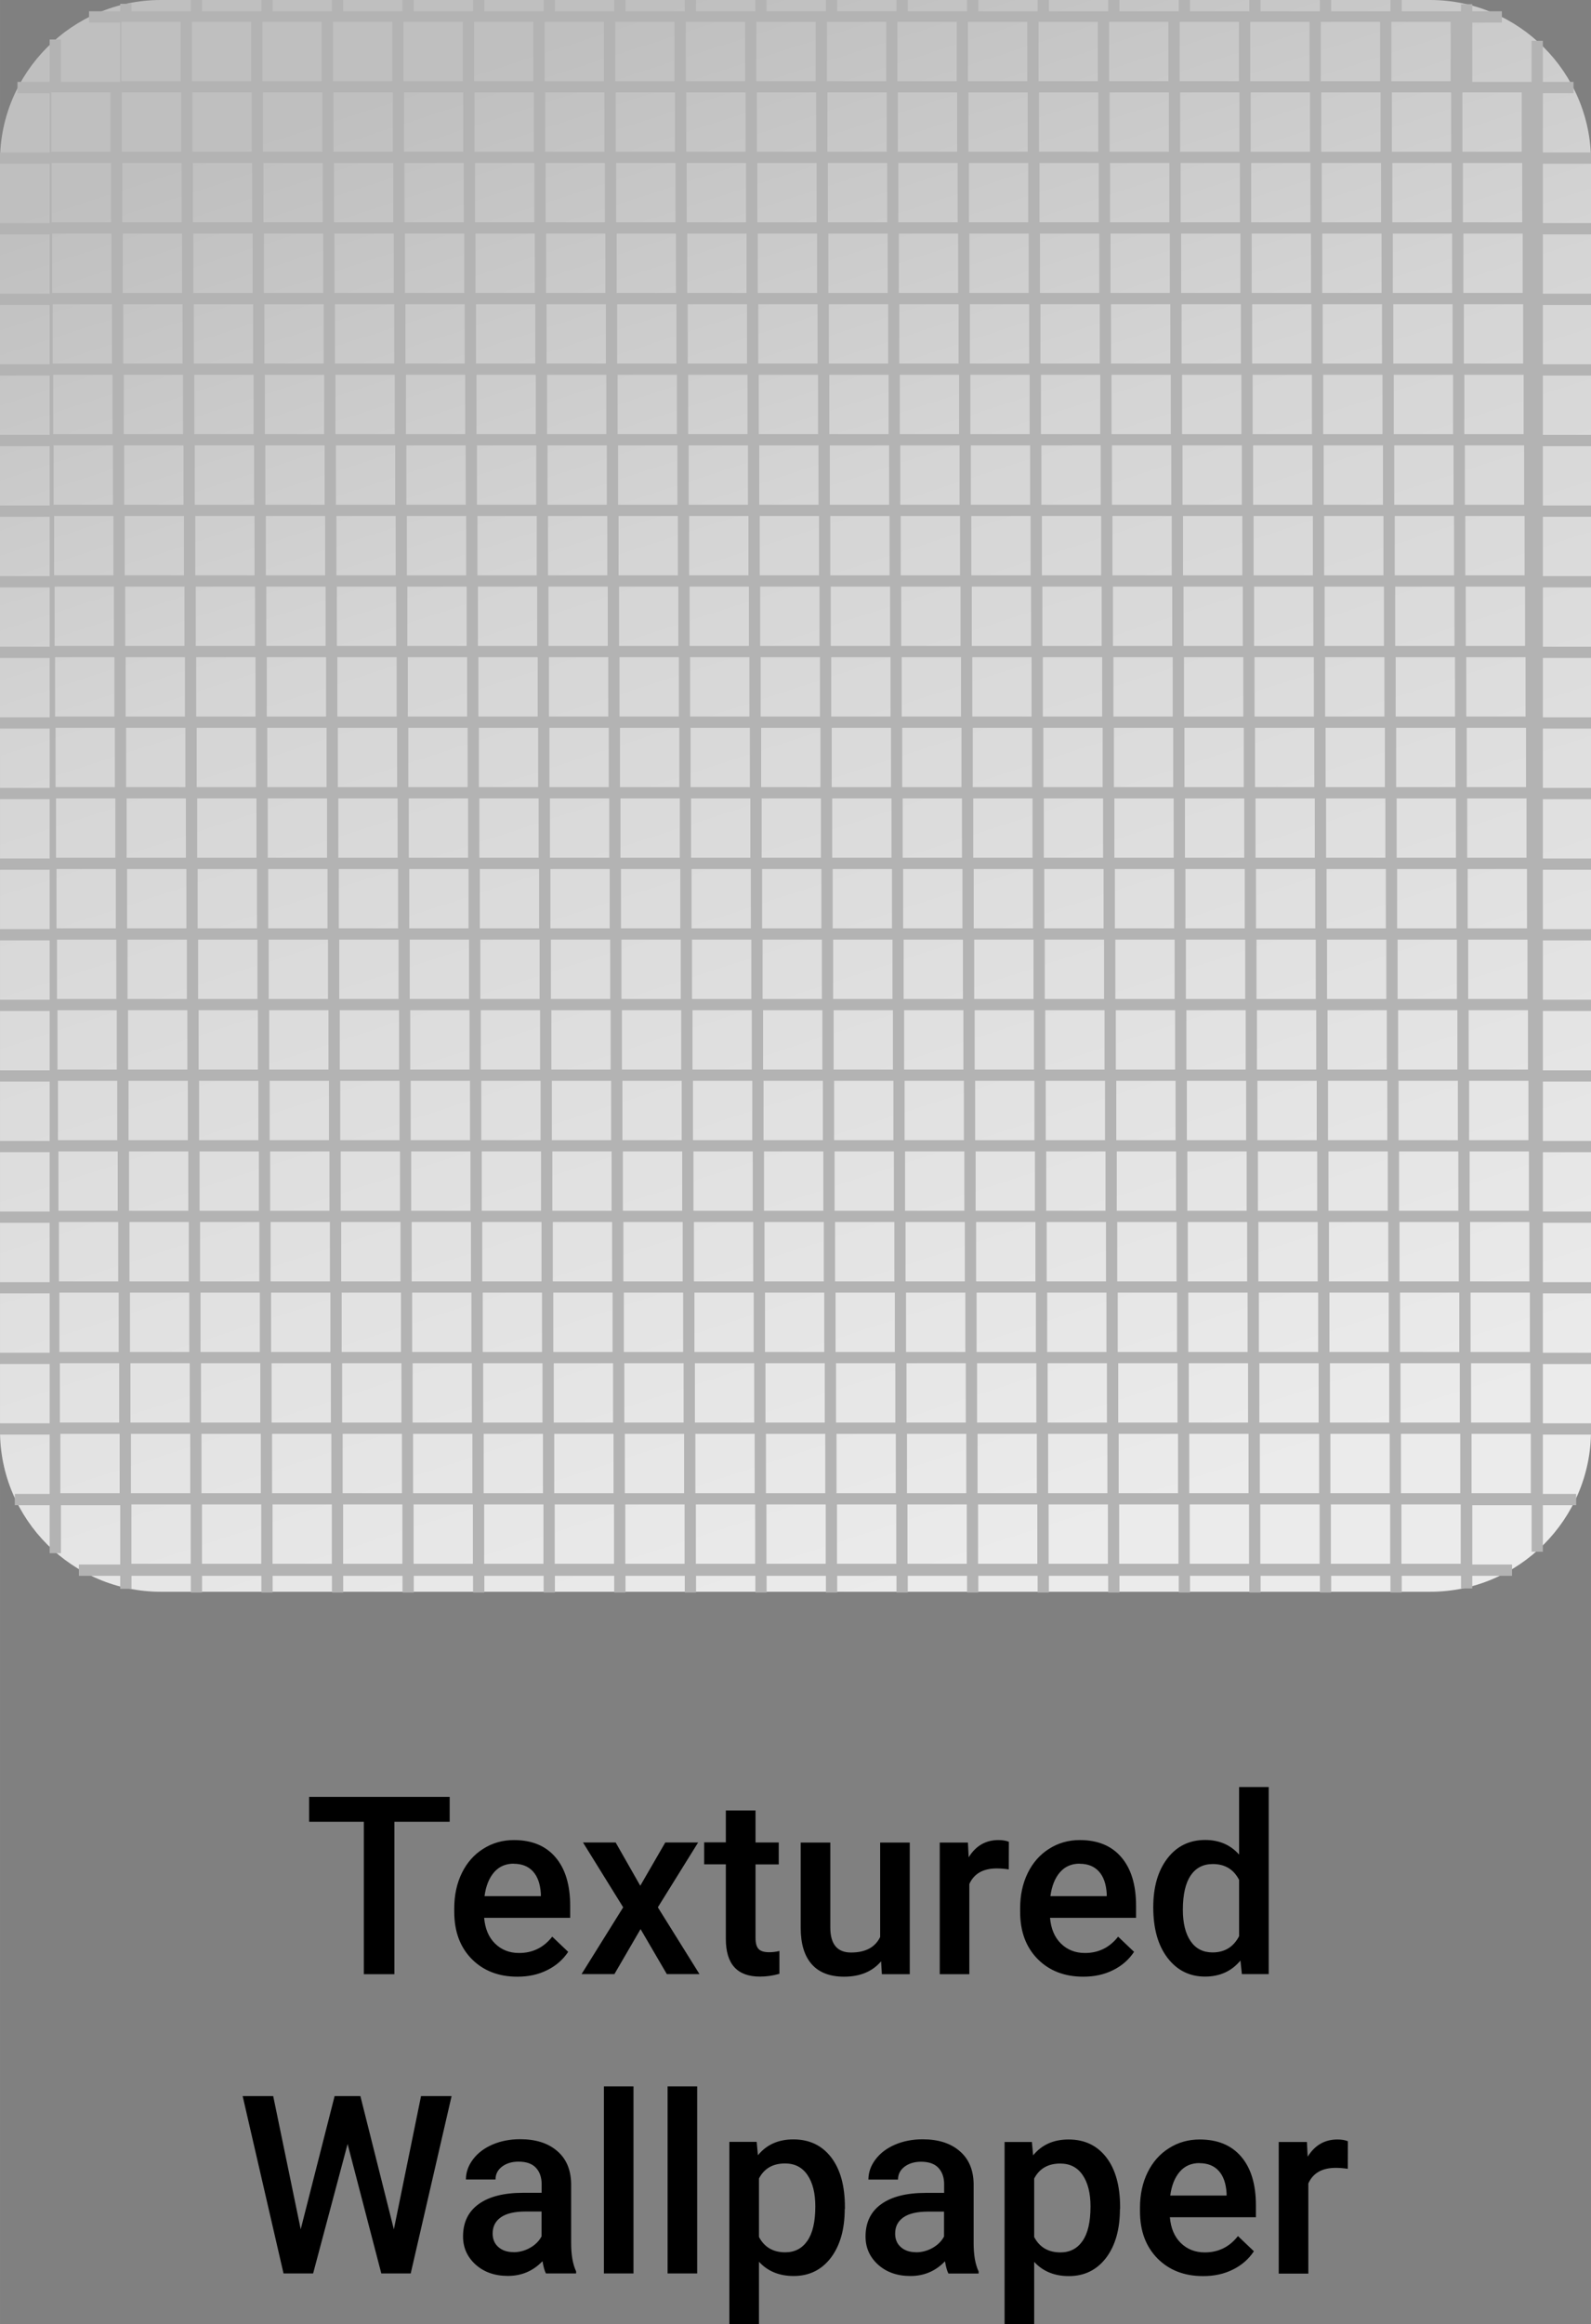 <?xml version="1.0" encoding="UTF-8"?> <!-- Creator: CorelDRAW 2021 (64-Bit) --> <svg xmlns="http://www.w3.org/2000/svg" xmlns:xlink="http://www.w3.org/1999/xlink" xmlns:xodm="http://www.corel.com/coreldraw/odm/2003" xml:space="preserve" width="28.222mm" height="41.207mm" version="1.1" style="shape-rendering:geometricPrecision; text-rendering:geometricPrecision; image-rendering:optimizeQuality; fill-rule:evenodd; clip-rule:evenodd" viewBox="0 0 166.61 243.27"><rect x="0" y="0" width="166.61" height="243.27" fill="#808080" stroke="none"/> <defs> <style type="text/css"> <![CDATA[ .fil1 {fill:black;fill-rule:nonzero} .fil2 {fill:#B3B3B3;fill-rule:nonzero} .fil0 {fill:url(#id0)} ]]> </style> <linearGradient id="id0" gradientUnits="userSpaceOnUse" x1="57.54" y1="4.08" x2="109.07" y2="162.53"> <stop offset="0" style="stop-opacity:1; stop-color:#BFBFBF"></stop> <stop offset="0.329" style="stop-opacity:1; stop-color:#D5D5D5"></stop> <stop offset="1" style="stop-opacity:1; stop-color:#EBEBEB"></stop> </linearGradient> </defs> <g id="Layer_x0020_1">  <path class="fil0" d="M16.84 0l132.93 0c9.26,0 16.84,7.58 16.84,16.84l0 132.93c0,9.26 -7.58,16.84 -16.84,16.84l-132.93 0c-9.26,0 -16.84,-7.58 -16.84,-16.84l0 -132.93c0,-9.26 7.58,-16.84 16.84,-16.84z"></path> <path class="fil1" d="M47.09 190.69l-5.79 0 0 15.95 -3.2 0 0 -15.95 -5.73 0 0 -2.61 14.72 0 0 2.61zm7.08 16.21c-1.96,0 -3.55,-0.62 -4.77,-1.85 -1.22,-1.24 -1.83,-2.88 -1.83,-4.94l0 -0.38c0,-1.37 0.27,-2.61 0.8,-3.69 0.53,-1.08 1.28,-1.93 2.24,-2.53 0.96,-0.61 2.03,-0.91 3.21,-0.91 1.88,0 3.33,0.6 4.35,1.8 1.03,1.2 1.54,2.9 1.54,5.09l0 1.25 -9.01 0c0.1,1.14 0.47,2.03 1.14,2.69 0.67,0.66 1.51,0.99 2.52,0.99 1.42,0 2.58,-0.57 3.47,-1.71l1.67 1.59c-0.55,0.83 -1.29,1.47 -2.21,1.92 -0.92,0.46 -1.95,0.68 -3.1,0.68zm-0.37 -11.83c-0.85,0 -1.54,0.3 -2.06,0.9 -0.52,0.6 -0.86,1.43 -1,2.5l5.9 0 0 -0.23c-0.06,-1.04 -0.34,-1.83 -0.83,-2.36 -0.48,-0.53 -1.16,-0.8 -2.01,-0.8zm13.25 2.31l2.62 -4.53 3.44 0 -4.22 6.79 4.36 6.99 -3.42 0 -2.75 -4.71 -2.74 4.71 -3.44 0 4.36 -6.99 -4.21 -6.79 3.42 0 2.58 4.53zm12.07 -7.87l0 3.34 2.43 0 0 2.3 -2.43 0 0 7.7c0,0.53 0.1,0.91 0.31,1.14 0.2,0.23 0.58,0.35 1.11,0.35 0.36,0 0.72,-0.04 1.08,-0.13l0 2.39c-0.7,0.2 -1.38,0.29 -2.04,0.29 -2.38,0 -3.57,-1.31 -3.57,-3.94l0 -7.81 -2.27 0 0 -2.3 2.27 0 0 -3.34 3.1 0zm13.15 15.78c-0.91,1.07 -2.2,1.61 -3.88,1.61 -1.49,0 -2.63,-0.44 -3.39,-1.31 -0.77,-0.87 -1.15,-2.14 -1.15,-3.8l0 -8.93 3.1 0 0 8.89c0,1.75 0.73,2.62 2.17,2.62 1.51,0 2.52,-0.54 3.05,-1.62l0 -9.89 3.1 0 0 13.78 -2.92 0 -0.08 -1.34zm13.37 -9.62c-0.41,-0.06 -0.83,-0.1 -1.26,-0.1 -1.42,0 -2.38,0.54 -2.87,1.63l0 9.44 -3.1 0 0 -13.78 2.95 0 0.08 1.54c0.75,-1.2 1.78,-1.8 3.11,-1.8 0.44,0 0.8,0.06 1.1,0.18l-0.01 2.9zm7.79 11.23c-1.96,0 -3.55,-0.62 -4.77,-1.85 -1.22,-1.24 -1.83,-2.88 -1.83,-4.94l0 -0.38c0,-1.37 0.27,-2.61 0.8,-3.69 0.53,-1.08 1.28,-1.93 2.24,-2.53 0.96,-0.61 2.03,-0.91 3.21,-0.91 1.88,0 3.33,0.6 4.35,1.8 1.03,1.2 1.54,2.9 1.54,5.09l0 1.25 -9.01 0c0.1,1.14 0.47,2.03 1.14,2.69 0.67,0.66 1.51,0.99 2.52,0.99 1.42,0 2.58,-0.57 3.47,-1.71l1.67 1.59c-0.55,0.83 -1.29,1.47 -2.21,1.92 -0.92,0.46 -1.95,0.68 -3.1,0.68zm-0.37 -11.83c-0.85,0 -1.54,0.3 -2.06,0.9 -0.52,0.6 -0.86,1.43 -1,2.5l5.9 0 0 -0.23c-0.06,-1.04 -0.34,-1.83 -0.83,-2.36 -0.48,-0.53 -1.16,-0.8 -2.01,-0.8zm7.71 4.57c0,-2.13 0.49,-3.83 1.48,-5.12 0.99,-1.29 2.31,-1.93 3.96,-1.93 1.46,0 2.65,0.51 3.55,1.53l0 -7.07 3.1 0 0 19.58 -2.81 0 -0.15 -1.42c-0.93,1.12 -2.16,1.68 -3.71,1.68 -1.61,0 -2.92,-0.65 -3.92,-1.95 -1,-1.3 -1.5,-3.07 -1.5,-5.3zm3.1 0.26c0,1.4 0.27,2.49 0.81,3.28 0.54,0.79 1.31,1.18 2.3,1.18 1.27,0 2.19,-0.57 2.78,-1.7l0 -5.89c-0.57,-1.11 -1.49,-1.66 -2.75,-1.66 -1.01,0 -1.78,0.4 -2.32,1.19 -0.54,0.8 -0.82,1.99 -0.82,3.59zm-82.63 33.47l2.85 -13.97 3.2 0 -4.28 18.56 -3.08 0 -3.53 -13.55 -3.61 13.55 -3.1 0 -4.28 -18.56 3.2 0 2.88 13.94 3.55 -13.94 2.7 0 3.51 13.97zm15.93 4.59c-0.14,-0.26 -0.26,-0.69 -0.36,-1.28 -0.99,1.03 -2.19,1.54 -3.62,1.54 -1.39,0 -2.51,-0.4 -3.39,-1.19 -0.87,-0.79 -1.31,-1.77 -1.31,-2.94 0,-1.47 0.54,-2.6 1.64,-3.39 1.09,-0.79 2.65,-1.18 4.69,-1.18l1.9 0 0 -0.91c0,-0.71 -0.2,-1.28 -0.6,-1.71 -0.4,-0.43 -1.01,-0.64 -1.82,-0.64 -0.7,0 -1.28,0.18 -1.74,0.53 -0.45,0.35 -0.67,0.8 -0.67,1.34l-3.1 0c0,-0.76 0.25,-1.46 0.75,-2.12 0.5,-0.66 1.18,-1.17 2.04,-1.54 0.86,-0.37 1.83,-0.56 2.89,-0.56 1.61,0 2.9,0.4 3.86,1.22 0.96,0.81 1.45,1.95 1.48,3.42l0 6.22c0,1.24 0.17,2.23 0.52,2.97l0 0.22 -3.16 0zm-3.41 -2.22c0.61,0 1.19,-0.15 1.73,-0.45 0.54,-0.3 0.95,-0.7 1.22,-1.2l0 -2.61 -1.67 0c-1.14,0 -2.01,0.2 -2.58,0.6 -0.58,0.4 -0.87,0.97 -0.87,1.7 0,0.6 0.2,1.07 0.6,1.42 0.4,0.35 0.92,0.53 1.58,0.53zm12.58 2.22l-3.1 0 0 -19.58 3.1 0 0 19.58zm6.67 0l-3.1 0 0 -19.58 3.1 0 0 19.58zm15.45 -6.75c0,2.14 -0.49,3.84 -1.45,5.11 -0.97,1.27 -2.27,1.91 -3.9,1.91 -1.51,0 -2.72,-0.5 -3.63,-1.49l0 6.53 -3.1 0 0 -19.08 2.86 0 0.13 1.4c0.91,-1.11 2.14,-1.66 3.71,-1.66 1.68,0 3,0.63 3.96,1.88 0.96,1.25 1.44,2.99 1.44,5.22l0 0.19zm-3.08 -0.27c0,-1.37 -0.27,-2.47 -0.82,-3.28 -0.55,-0.81 -1.33,-1.21 -2.35,-1.21 -1.27,0 -2.18,0.52 -2.73,1.57l0 6.12c0.56,1.07 1.48,1.61 2.75,1.61 0.99,0 1.76,-0.4 2.31,-1.19 0.56,-0.8 0.84,-2 0.84,-3.62zm13.94 7.03c-0.14,-0.26 -0.26,-0.69 -0.36,-1.28 -0.99,1.03 -2.19,1.54 -3.62,1.54 -1.39,0 -2.51,-0.4 -3.39,-1.19 -0.87,-0.79 -1.31,-1.77 -1.31,-2.94 0,-1.47 0.54,-2.6 1.64,-3.39 1.09,-0.79 2.65,-1.18 4.69,-1.18l1.9 0 0 -0.91c0,-0.71 -0.2,-1.28 -0.6,-1.71 -0.4,-0.43 -1.01,-0.64 -1.82,-0.64 -0.7,0 -1.28,0.18 -1.74,0.53 -0.45,0.35 -0.67,0.8 -0.67,1.34l-3.1 0c0,-0.76 0.25,-1.46 0.75,-2.12 0.5,-0.66 1.18,-1.17 2.04,-1.54 0.86,-0.37 1.83,-0.56 2.89,-0.56 1.61,0 2.9,0.4 3.86,1.22 0.96,0.81 1.45,1.95 1.48,3.42l0 6.22c0,1.24 0.17,2.23 0.52,2.97l0 0.22 -3.16 0zm-3.41 -2.22c0.61,0 1.19,-0.15 1.73,-0.45 0.54,-0.3 0.95,-0.7 1.22,-1.2l0 -2.61 -1.67 0c-1.14,0 -2.01,0.2 -2.58,0.6 -0.58,0.4 -0.87,0.97 -0.87,1.7 0,0.6 0.2,1.07 0.6,1.42 0.4,0.35 0.92,0.53 1.58,0.53zm21.37 -4.53c0,2.14 -0.49,3.84 -1.45,5.11 -0.97,1.27 -2.27,1.91 -3.9,1.91 -1.51,0 -2.72,-0.5 -3.63,-1.49l0 6.53 -3.1 0 0 -19.08 2.86 0 0.13 1.4c0.91,-1.11 2.14,-1.66 3.71,-1.66 1.68,0 3,0.63 3.96,1.88 0.96,1.25 1.44,2.99 1.44,5.22l0 0.19zm-3.08 -0.27c0,-1.37 -0.27,-2.47 -0.82,-3.28 -0.55,-0.81 -1.33,-1.21 -2.35,-1.21 -1.27,0 -2.18,0.52 -2.73,1.57l0 6.12c0.56,1.07 1.48,1.61 2.75,1.61 0.99,0 1.76,-0.4 2.31,-1.19 0.56,-0.8 0.84,-2 0.84,-3.62zm11.78 7.29c-1.96,0 -3.55,-0.62 -4.77,-1.85 -1.22,-1.24 -1.83,-2.88 -1.83,-4.94l0 -0.38c0,-1.37 0.27,-2.61 0.8,-3.69 0.53,-1.08 1.28,-1.93 2.24,-2.53 0.96,-0.61 2.03,-0.91 3.21,-0.91 1.88,0 3.33,0.6 4.35,1.8 1.03,1.2 1.54,2.9 1.54,5.09l0 1.25 -9.01 0c0.1,1.14 0.47,2.03 1.14,2.69 0.67,0.66 1.51,0.99 2.52,0.99 1.42,0 2.58,-0.57 3.47,-1.71l1.67 1.59c-0.55,0.83 -1.29,1.47 -2.21,1.92 -0.92,0.46 -1.95,0.68 -3.1,0.68zm-0.37 -11.83c-0.85,0 -1.54,0.3 -2.06,0.9 -0.52,0.6 -0.86,1.43 -1,2.5l5.9 0 0 -0.23c-0.06,-1.04 -0.34,-1.83 -0.83,-2.36 -0.48,-0.53 -1.16,-0.8 -2.01,-0.8zm15.53 0.6c-0.41,-0.06 -0.83,-0.1 -1.26,-0.1 -1.42,0 -2.38,0.54 -2.87,1.63l0 9.44 -3.1 0 0 -13.78 2.95 0 0.08 1.54c0.75,-1.2 1.78,-1.8 3.11,-1.8 0.44,0 0.8,0.06 1.1,0.18l-0.01 2.9z"></path> <path class="fil2" d="M95.06 0l0 1.18 6.21 0 0 -1.18 1.18 0 0 1.18 6.21 0 0 -1.18 1.18 0 0 1.18 6.21 0 0 -1.18 1.18 0 0 1.18 6.21 0 0 -1.18 1.18 0 0 1.18 6.21 0 0 -1.18 1.18 0 0 1.18 6.21 0 0 -1.18 1.18 0 0 1.18 6.21 0 0 -1.18 1.18 0 0 1.18 6.21 0 0 -0.74 1.18 0 0 0.74 3.1 0 0 1.18 -3.1 0 0 6.21 6.21 0 0 -4.3 1.18 0 0 4.3 3.21 0 0 1.18 -3.21 0 0 6.21 5.07 0 0 1.18 -5.07 0 0 6.21 5.08 0 0 1.18 -5.08 0 0 6.21 5.08 0 0 1.18 -5.08 0 0 6.21 5.08 0 0 1.18 -5.08 0 0 6.21 5.08 0 0 1.18 -5.08 0 0 6.21 5.08 0 0 1.18 -5.08 0 0 6.21 5.08 0 0 1.18 -5.08 0 0 6.21 5.08 0 0 1.18 -5.08 0 0 6.21 5.08 0 0 1.18 -5.08 0 0 6.21 5.08 0 0 1.18 -5.08 0 0 6.21 5.08 0 0 1.18 -5.08 0 0 6.21 5.08 0 0 1.18 -5.08 0 0 6.21 5.08 0 0 1.18 -5.08 0 0 6.21 5.08 0 0 1.18 -5.08 0 0 6.21 5.08 0 0 1.18 -5.08 0 0 6.21 5.08 0 0 1.18 -5.08 0 0 6.21 5.08 0 0 1.18 -5.08 0 0 6.21 5.08 0 0 1.18 -5.08 0 0 6.21 5.08 0 0 1.18 -5.08 0 0 6.21 3.49 0 0 1.18 -3.49 0 0 4.87 -1.18 0 0 -4.87 -6.21 0 0 6.21 4.16 0 0 1.18 -4.16 0 0 1.32 -1.18 0 0 -1.32 -6.21 0 0 1.75 -1.18 0 0 -1.75 -6.21 0 0 1.75 -1.18 0 0 -1.75 -6.21 0 0 1.75 -1.18 0 0 -1.75 -6.21 0 0 1.75 -1.18 0 0 -1.75 -6.21 0 0 1.75 -1.18 0 0 -1.75 -6.21 0 0 1.75 -1.18 0 0 -1.75 -6.21 0 0 1.75 -1.18 0 0 -1.75 -6.21 0 0 1.75 -1.18 0 0 -1.75 -6.21 0 0 1.75 -1.18 0 0 -1.75 -6.21 0 0 1.75 -1.18 0 0 -1.75 -6.21 0 0 1.75 -1.18 0 0 -1.75 -6.21 0 0 1.75 -1.18 0 0 -1.75 -6.21 0 0 1.75 -1.18 0 0 -1.75 -6.21 0 0 1.75 -1.18 0 0 -1.75 -6.21 0 0 1.75 -1.18 0 0 -1.75 -6.21 0 0 1.75 -1.18 0 0 -1.75 -6.21 0 0 1.75 -1.18 0 0 -1.75 -6.21 0 0 1.75 -1.18 0 0 -1.75 -6.21 0 0 1.36 -1.18 0 0 -1.36 -4.33 0 0 -1.18 4.33 0 0 -6.21 -6.21 0 0 5.02 -1.18 0 0 -5.02 -3.65 0 0 -1.18 3.65 0 0 -6.21 -5.24 0 0 -1.18 5.24 0 0 -6.21 -5.24 0 0 -1.18 5.24 0 0 -6.21 -5.24 0 0 -1.18 5.24 0 0 -6.21 -5.24 0 0 -1.18 5.24 0 0 -6.21 -5.24 0 0 -1.18 5.24 0 0 -6.21 -5.24 0 0 -1.18 5.24 0 0 -6.21 -5.24 0 0 -1.18 5.24 0 0 -6.21 -5.24 0 0 -1.18 5.24 0 0 -6.21 -5.24 0 0 -1.18 5.24 0 0 -6.21 -5.24 0 0 -1.18 5.24 0 0 -6.21 -5.24 0 0 -1.18 5.24 0 0 -6.21 -5.24 0 0 -1.18 5.24 0 0 -6.21 -5.24 0 0 -1.18 5.24 0 0 -6.21 -5.24 0 0 -1.18 5.24 0 0 -6.21 -5.24 0 0 -1.18 5.24 0 0 -6.21 -5.24 0 0 -1.18 5.24 0 0 -6.21 -5.24 0 0 -1.18 5.24 0 0 -6.21 -5.24 0 0 -1.18 5.24 0 0 -6.21 -5.24 0 0 -1.18 5.24 0 0 -6.21 -3.37 0 0 -1.18 3.37 0 0 -4.44 1.18 0 0 4.44 6.21 0 0 -6.21 -3.27 0 0 -1.18 3.27 0 0 -0.78 1.18 0 0 0.78 6.21 0 0 -1.18 1.18 0 0 1.18 6.21 0 0 -1.18 1.18 0 0 1.18 6.21 0 0 -1.18 1.18 0 0 1.18 6.21 0 0 -1.18 1.18 0 0 1.18 6.21 0 0 -1.18 1.18 0 0 1.18 6.21 0 0 -1.18 1.18 0 0 1.18 6.21 0 0 -1.18 1.18 0 0 1.18 6.21 0 0 -1.18 1.18 0 0 1.18 6.21 0 0 -1.18 1.18 0 0 1.18 6.21 0 0 -1.18 1.18 0 0 1.18 6.21 0 0 -1.18 1.18 0zm57.91 163.68l0 -6.21 -6.21 0 0 6.21 6.21 0zm-7.39 0l0 -6.21 -6.21 0 0 6.21 6.21 0zm-7.39 0l0 -6.21 -6.21 0 0 6.21 6.21 0zm-7.39 0l0 -6.21 -6.21 0 0 6.21 6.21 0zm-7.39 0l0 -6.21 -6.21 0 0 6.21 6.21 0zm-7.39 0l0 -6.21 -6.21 0 0 6.21 6.21 0zm-7.39 0l0 -6.21 -6.21 0 0 6.21 6.21 0zm-7.39 0l0 -6.21 -6.21 0 0 6.21 6.21 0zm-7.38 0l-0 -6.21 -6.21 0 0 6.21 6.21 0zm-7.39 0l0 -6.21 -6.21 0 0 6.21 6.21 0zm-7.39 0l0 -6.21 -6.21 0 0 6.21 6.21 0zm-7.39 0l0 -6.21 -6.21 0 0 6.21 6.21 0zm-7.39 0l0 -6.21 -6.21 0 0 6.21 6.21 0zm-7.39 0l0 -6.21 -6.21 0 0 6.21 6.21 0zm-7.39 0l0 -6.21 -6.21 0 0 6.21 6.21 0zm-7.38 0l-0 -6.21 -6.21 0 0 6.21 6.21 0zm-7.39 0l0 -6.21 -6.21 0 0 6.21 6.21 0zm-7.39 0l0 -6.21 -6.21 0 0 6.21 6.21 0zm-7.39 0l0 -6.21 -6.21 0 0 6.21 6.21 0zm140.34 -7.39l0 -6.21 -6.21 0 0 6.21 6.21 0zm-7.39 0l0 -6.21 -6.21 0 0 6.21 6.21 0zm-7.39 0l0 -6.21 -6.21 0 0 6.21 6.21 0zm-7.39 0l0 -6.21 -6.21 0 0 6.21 6.21 0zm-7.39 0l0 -6.21 -6.21 0 0 6.21 6.21 0zm-7.39 0l0 -6.21 -6.21 0 0 6.21 6.21 0zm-7.39 0l0 -6.21 -6.21 0 0 6.21 6.21 0zm-7.39 0l0 -6.21 -6.21 0 0 6.21 6.21 0zm-7.39 0l0 -6.21 -6.21 0 0 6.21 6.21 0zm-7.38 0l0 -6.21 -6.21 0 0 6.21 6.21 0zm-7.39 0l0 -6.21 -6.21 0 0 6.21 6.21 0zm-7.39 0l0 -6.21 -6.21 0 0 6.21 6.21 0zm-7.39 0l0 -6.21 -6.21 0 0 6.21 6.21 0zm-7.39 0l0 -6.21 -6.21 0 0 6.21 6.21 0zm-7.39 0l0 -6.21 -6.21 0 0 6.21 6.21 0zm-7.39 0l0 -6.21 -6.21 0 0 6.21 6.21 0zm-7.38 0l0 -6.21 -6.21 0 0 6.21 6.21 0zm-7.39 0l0 -6.21 -6.21 0 0 6.21 6.21 0zm-7.39 0l0 -6.21 -6.21 0 0 6.21 6.21 0zm-7.39 0l0 -6.21 -6.21 0 0 6.21 6.21 0zm-7.39 0l0 -6.21 -6.21 0 0 6.21 6.21 0zm147.73 -7.39l0 -6.21 -6.21 0 0 6.21 6.21 0zm-7.39 0l0 -6.21 -6.21 0 0 6.21 6.21 0zm-7.39 0l0 -6.21 -6.21 0 0 6.21 6.21 0zm-7.39 0l0 -6.21 -6.21 0 0 6.21 6.21 0zm-7.39 0l0 -6.21 -6.21 0 0 6.21 6.21 0zm-7.39 0l0 -6.21 -6.21 0 0 6.21 6.21 0zm-7.39 0l0 -6.21 -6.21 0 0 6.21 6.21 0zm-7.39 0l0 -6.21 -6.21 0 0 6.21 6.21 0zm-7.39 0l0 -6.21 -6.21 0 0 6.21 6.21 0zm-7.38 0l0 -6.21 -6.21 0 0 6.21 6.21 0zm-7.39 0l0 -6.21 -6.21 0 0 6.21 6.21 0zm-7.39 0l0 -6.21 -6.21 0 0 6.21 6.21 0zm-7.39 0l0 -6.21 -6.21 0 0 6.21 6.21 0zm-7.39 0l0 -6.21 -6.21 0 0 6.21 6.21 0zm-7.39 0l0 -6.21 -6.21 0 0 6.21 6.21 0zm-7.39 0l0 -6.21 -6.21 0 0 6.21 6.21 0zm-7.38 0l0 -6.21 -6.21 0 0 6.21 6.21 0zm-7.39 0l0 -6.21 -6.21 0 0 6.21 6.21 0zm-7.39 0l0 -6.21 -6.21 0 0 6.21 6.21 0zm-7.39 0l0 -6.21 -6.21 0 0 6.21 6.21 0zm-7.39 0l0 -6.21 -6.21 0 0 6.21 6.21 0zm147.73 -7.39l0 -6.21 -6.21 0 0 6.21 6.21 0zm-7.39 0l0 -6.21 -6.21 0 0 6.21 6.21 0zm-7.39 0l0 -6.21 -6.21 0 0 6.21 6.21 0zm-7.39 0l0 -6.21 -6.21 0 0 6.21 6.21 0zm-7.39 0l0 -6.21 -6.21 0 0 6.21 6.21 0zm-7.39 0l0 -6.21 -6.21 0 0 6.21 6.21 0zm-7.39 0l0 -6.21 -6.21 0 0 6.21 6.21 0zm-7.39 0l0 -6.21 -6.21 0 0 6.21 6.21 0zm-7.39 0l0 -6.21 -6.21 0 0 6.21 6.21 0zm-7.38 0l0 -6.21 -6.21 0 0 6.21 6.21 0zm-7.39 0l0 -6.21 -6.21 0 0 6.21 6.21 0zm-7.39 0l0 -6.21 -6.21 0 0 6.21 6.21 0zm-7.39 0l0 -6.21 -6.21 0 0 6.21 6.21 0zm-7.39 0l0 -6.21 -6.21 0 0 6.21 6.21 0zm-7.39 0l0 -6.21 -6.21 0 0 6.21 6.21 0zm-7.39 0l0 -6.21 -6.21 0 0 6.21 6.21 0zm-7.38 0l0 -6.21 -6.21 0 0 6.21 6.21 0zm-7.39 0l0 -6.21 -6.21 0 0 6.21 6.21 0zm-7.39 0l0 -6.21 -6.21 0 0 6.21 6.21 0zm-7.39 0l0 -6.21 -6.21 0 0 6.21 6.21 0zm-7.39 0l0 -6.21 -6.21 0 0 6.21 6.21 0zm147.73 -7.39l0 -6.21 -6.21 0 0 6.21 6.21 0zm-7.39 0l0 -6.21 -6.21 0 0 6.21 6.21 0zm-7.39 0l0 -6.21 -6.21 0 0 6.21 6.21 0zm-7.39 0l0 -6.21 -6.21 0 0 6.21 6.21 0zm-7.39 0l0 -6.21 -6.21 0 0 6.21 6.21 0zm-7.39 0l0 -6.21 -6.21 0 0 6.21 6.21 0zm-7.39 0l0 -6.21 -6.21 0 0 6.21 6.21 0zm-7.39 0l0 -6.21 -6.21 0 0 6.21 6.21 0zm-7.39 0l0 -6.21 -6.21 0 0 6.21 6.21 0zm-7.38 0l0 -6.21 -6.21 0 0 6.21 6.21 0zm-7.39 0l0 -6.21 -6.21 0 0 6.21 6.21 0zm-7.39 0l0 -6.21 -6.21 0 0 6.21 6.21 0zm-7.39 0l0 -6.21 -6.21 0 0 6.21 6.21 0zm-7.39 0l0 -6.21 -6.21 0 0 6.21 6.21 0zm-7.39 0l0 -6.21 -6.21 0 0 6.21 6.21 0zm-7.39 0l0 -6.21 -6.21 0 0 6.21 6.21 0zm-7.38 0l0 -6.21 -6.21 0 0 6.21 6.21 0zm-7.39 0l0 -6.21 -6.21 0 0 6.21 6.21 0zm-7.39 0l0 -6.21 -6.21 0 0 6.21 6.21 0zm-7.39 0l0 -6.21 -6.21 0 0 6.21 6.21 0zm-7.39 0l0 -6.21 -6.21 0 0 6.21 6.21 0zm147.73 -7.39l0 -6.21 -6.21 0 0 6.21 6.21 0zm-7.39 0l0 -6.21 -6.21 0 0 6.21 6.21 0zm-7.39 0l0 -6.21 -6.21 0 0 6.21 6.21 0zm-7.39 0l0 -6.21 -6.21 0 0 6.21 6.21 0zm-7.39 0l0 -6.21 -6.21 0 0 6.21 6.21 0zm-7.39 0l0 -6.21 -6.21 0 0 6.21 6.21 0zm-7.39 0l0 -6.21 -6.21 0 0 6.21 6.21 0zm-7.39 0l0 -6.21 -6.21 0 0 6.21 6.21 0zm-7.39 0l0 -6.21 -6.21 0 0 6.21 6.21 0zm-7.38 0l0 -6.21 -6.21 0 0 6.21 6.21 0zm-7.39 0l0 -6.21 -6.21 0 0 6.21 6.21 0zm-7.39 0l0 -6.21 -6.21 0 0 6.21 6.21 0zm-7.39 0l0 -6.21 -6.21 0 0 6.21 6.21 0zm-7.39 0l0 -6.21 -6.21 0 0 6.21 6.21 0zm-7.39 0l0 -6.21 -6.21 0 0 6.21 6.21 0zm-7.39 0l0 -6.21 -6.21 0 0 6.21 6.21 0zm-7.38 0l0 -6.21 -6.21 0 0 6.21 6.21 0zm-7.39 0l0 -6.21 -6.21 0 0 6.21 6.21 0zm-7.39 0l0 -6.21 -6.21 0 0 6.21 6.21 0zm-7.39 0l0 -6.21 -6.21 0 0 6.21 6.21 0zm-7.39 0l0 -6.21 -6.21 0 0 6.21 6.21 0zm147.73 -7.39l0 -6.21 -6.21 0 0 6.21 6.21 0zm-7.39 0l0 -6.21 -6.21 0 0 6.21 6.21 0zm-7.39 0l0 -6.21 -6.21 0 0 6.21 6.21 0zm-7.39 0l0 -6.21 -6.21 0 0 6.21 6.21 0zm-7.39 0l0 -6.21 -6.21 0 0 6.21 6.21 0zm-7.39 0l0 -6.21 -6.21 0 0 6.21 6.21 0zm-7.39 0l0 -6.21 -6.21 0 0 6.21 6.21 0zm-7.39 0l0 -6.21 -6.21 0 0 6.21 6.21 0zm-7.39 0l0 -6.21 -6.21 0 0 6.21 6.21 0zm-7.38 0l0 -6.21 -6.21 0 0 6.21 6.21 0zm-7.39 0l0 -6.21 -6.21 0 0 6.21 6.21 0zm-7.39 0l0 -6.21 -6.21 0 0 6.21 6.21 0zm-7.39 0l0 -6.21 -6.21 0 0 6.21 6.21 0zm-7.39 0l0 -6.21 -6.21 0 0 6.21 6.21 0zm-7.39 0l0 -6.21 -6.21 0 0 6.21 6.21 0zm-7.39 0l0 -6.21 -6.21 0 0 6.21 6.21 0zm-7.38 0l0 -6.21 -6.21 0 0 6.21 6.21 0zm-7.39 0l0 -6.21 -6.21 0 0 6.21 6.21 0zm-7.39 0l0 -6.21 -6.21 0 0 6.21 6.21 0zm-7.39 0l0 -6.21 -6.21 0 0 6.21 6.21 0zm-7.39 0l0 -6.21 -6.21 0 0 6.21 6.21 0zm147.73 -7.39l0 -6.21 -6.21 0 0 6.21 6.21 0zm-7.39 0l0 -6.21 -6.21 0 0 6.21 6.21 0zm-7.39 0l0 -6.21 -6.21 0 0 6.21 6.21 0zm-7.39 0l0 -6.21 -6.21 0 0 6.21 6.21 0zm-7.39 0l0 -6.21 -6.21 0 0 6.21 6.21 0zm-7.39 0l0 -6.21 -6.21 0 0 6.21 6.21 0zm-7.39 0l0 -6.21 -6.21 0 0 6.21 6.21 0zm-7.39 0l0 -6.21 -6.21 0 0 6.21 6.21 0zm-7.39 0l0 -6.21 -6.21 0 0 6.21 6.21 0zm-7.38 0l0 -6.21 -6.21 0 0 6.21 6.21 0zm-7.39 0l0 -6.21 -6.21 0 0 6.21 6.21 0zm-7.39 0l0 -6.21 -6.21 0 0 6.21 6.21 0zm-7.39 0l0 -6.21 -6.21 0 0 6.21 6.21 0zm-7.39 0l0 -6.21 -6.21 0 0 6.21 6.21 0zm-7.39 0l0 -6.21 -6.21 0 0 6.21 6.21 0zm-7.39 0l0 -6.21 -6.21 0 0 6.21 6.21 0zm-7.38 0l0 -6.21 -6.21 0 0 6.21 6.21 0zm-7.39 0l0 -6.21 -6.21 0 0 6.21 6.21 0zm-7.39 0l0 -6.21 -6.21 0 0 6.21 6.21 0zm-7.39 0l0 -6.21 -6.21 0 0 6.21 6.21 0zm-7.39 0l0 -6.21 -6.21 0 0 6.21 6.21 0zm147.73 -7.39l0 -6.21 -6.21 0 0 6.21 6.21 0zm-7.39 0l0 -6.21 -6.21 0 0 6.21 6.21 0zm-7.39 0l0 -6.21 -6.21 0 0 6.21 6.21 0zm-7.39 0l0 -6.21 -6.21 0 0 6.21 6.21 0zm-7.39 0l0 -6.21 -6.21 0 0 6.21 6.21 0zm-7.39 0l0 -6.21 -6.21 0 0 6.21 6.21 0zm-7.39 0l0 -6.21 -6.21 0 0 6.21 6.21 0zm-7.39 0l0 -6.21 -6.21 0 0 6.21 6.21 0zm-7.39 0l0 -6.21 -6.21 0 0 6.21 6.21 0zm-7.38 0l0 -6.21 -6.21 0 0 6.21 6.21 0zm-7.39 0l0 -6.21 -6.21 0 0 6.21 6.21 0zm-7.39 0l0 -6.21 -6.21 0 0 6.21 6.21 0zm-7.39 0l0 -6.21 -6.21 0 0 6.21 6.21 0zm-7.39 0l0 -6.21 -6.21 0 0 6.21 6.21 0zm-7.39 0l0 -6.21 -6.21 0 0 6.21 6.21 0zm-7.39 0l0 -6.21 -6.21 0 0 6.21 6.21 0zm-7.38 0l0 -6.21 -6.21 0 0 6.21 6.21 0zm-7.39 0l0 -6.21 -6.21 0 0 6.21 6.21 0zm-7.39 0l0 -6.21 -6.21 0 0 6.21 6.21 0zm-7.39 0l0 -6.21 -6.21 0 0 6.21 6.21 0zm-7.39 0l0 -6.21 -6.21 0 0 6.21 6.21 0zm147.73 -7.39l0 -6.21 -6.21 0 0 6.21 6.21 0zm-7.39 0l0 -6.21 -6.21 0 0 6.21 6.21 0zm-7.39 0l0 -6.21 -6.21 0 0 6.21 6.21 0zm-7.39 0l0 -6.21 -6.21 0 0 6.21 6.21 0zm-7.39 0l0 -6.21 -6.21 0 0 6.21 6.21 0zm-7.39 0l0 -6.21 -6.21 0 0 6.21 6.21 0zm-7.39 0l0 -6.21 -6.21 0 0 6.21 6.21 0zm-7.39 0l0 -6.21 -6.21 0 0 6.21 6.21 0zm-7.39 0l0 -6.21 -6.21 0 0 6.21 6.21 0zm-7.38 0l0 -6.21 -6.21 0 0 6.21 6.21 0zm-7.39 0l0 -6.21 -6.21 0 0 6.21 6.21 0zm-7.39 0l0 -6.21 -6.21 0 0 6.21 6.21 0zm-7.39 0l0 -6.21 -6.21 0 0 6.21 6.21 0zm-7.39 0l0 -6.21 -6.21 0 0 6.21 6.21 0zm-7.39 0l0 -6.21 -6.21 0 0 6.21 6.21 0zm-7.39 0l0 -6.21 -6.21 0 0 6.21 6.21 0zm-7.38 0l0 -6.21 -6.21 0 0 6.21 6.21 0zm-7.39 0l0 -6.21 -6.21 0 0 6.21 6.21 0zm-7.39 0l0 -6.21 -6.21 0 0 6.21 6.21 0zm-7.39 0l0 -6.21 -6.21 0 0 6.21 6.21 0zm-7.39 0l0 -6.21 -6.21 0 0 6.21 6.21 0zm147.73 -7.39l0 -6.21 -6.21 0 0 6.21 6.21 0zm-7.39 0l0 -6.21 -6.21 0 0 6.21 6.21 0zm-7.39 0l0 -6.21 -6.21 0 0 6.21 6.21 0zm-7.39 0l0 -6.21 -6.21 0 0 6.21 6.21 0zm-7.39 0l0 -6.21 -6.21 0 0 6.21 6.21 0zm-7.39 0l0 -6.21 -6.21 0 0 6.21 6.21 0zm-7.39 0l0 -6.21 -6.21 0 0 6.21 6.21 0zm-7.39 0l0 -6.21 -6.21 0 0 6.21 6.21 0zm-7.39 0l0 -6.21 -6.21 0 0 6.21 6.21 0zm-7.38 0l0 -6.21 -6.21 0 0 6.21 6.21 0zm-7.39 0l0 -6.21 -6.21 0 0 6.21 6.21 0zm-7.39 0l0 -6.21 -6.21 0 0 6.21 6.21 0zm-7.39 0l0 -6.21 -6.21 0 0 6.21 6.21 0zm-7.39 0l0 -6.21 -6.21 0 0 6.21 6.21 0zm-7.39 0l0 -6.21 -6.21 0 0 6.21 6.21 0zm-7.39 0l0 -6.21 -6.21 0 0 6.21 6.21 0zm-7.38 0l0 -6.21 -6.21 0 0 6.21 6.21 0zm-7.39 0l0 -6.21 -6.21 0 0 6.21 6.21 0zm-7.39 0l0 -6.21 -6.21 0 0 6.21 6.21 0zm-7.39 0l0 -6.21 -6.21 0 0 6.21 6.21 0zm-7.39 0l0 -6.21 -6.21 0 0 6.21 6.21 0zm147.73 -7.39l0 -6.21 -6.21 0 0 6.21 6.21 0zm-7.39 0l0 -6.21 -6.21 0 0 6.21 6.21 0zm-7.39 0l0 -6.21 -6.21 0 0 6.21 6.21 0zm-7.39 0l0 -6.21 -6.21 0 0 6.21 6.21 0zm-7.39 0l0 -6.21 -6.21 0 0 6.21 6.21 0zm-7.39 0l0 -6.21 -6.21 0 0 6.21 6.21 0zm-7.39 0l0 -6.21 -6.21 0 0 6.21 6.21 0zm-7.39 0l0 -6.21 -6.21 0 0 6.21 6.21 0zm-7.39 0l0 -6.21 -6.21 0 0 6.21 6.21 0zm-7.38 0l0 -6.21 -6.21 0 0 6.21 6.21 0zm-7.39 0l0 -6.21 -6.21 0 0 6.21 6.21 0zm-7.39 0l0 -6.21 -6.21 0 0 6.21 6.21 0zm-7.39 0l0 -6.21 -6.21 0 0 6.21 6.21 0zm-7.39 0l0 -6.21 -6.21 0 0 6.21 6.21 0zm-7.39 0l0 -6.21 -6.21 0 0 6.21 6.21 0zm-7.39 0l0 -6.21 -6.21 0 0 6.21 6.21 0zm-7.38 0l0 -6.21 -6.21 0 0 6.21 6.21 0zm-7.39 0l0 -6.21 -6.21 0 0 6.21 6.21 0zm-7.39 0l0 -6.21 -6.21 0 0 6.21 6.21 0zm-7.39 0l0 -6.21 -6.21 0 0 6.21 6.21 0zm-7.39 0l0 -6.21 -6.21 0 0 6.21 6.21 0zm147.73 -7.39l0 -6.21 -6.21 0 0 6.21 6.21 0zm-7.39 0l0 -6.21 -6.21 0 0 6.21 6.21 0zm-7.39 0l0 -6.21 -6.21 0 0 6.21 6.21 0zm-7.39 0l0 -6.21 -6.21 0 0 6.21 6.21 0zm-7.39 0l0 -6.21 -6.21 0 0 6.21 6.21 0zm-7.39 0l0 -6.21 -6.21 0 0 6.21 6.21 0zm-7.39 0l0 -6.21 -6.21 0 0 6.21 6.21 0zm-7.39 0l0 -6.21 -6.21 0 0 6.21 6.21 0zm-7.39 0l0 -6.21 -6.21 0 0 6.21 6.21 0zm-7.38 0l0 -6.21 -6.21 0 0 6.21 6.21 0zm-7.39 0l0 -6.21 -6.21 0 0 6.21 6.21 0zm-7.39 0l0 -6.21 -6.21 0 0 6.21 6.21 0zm-7.39 0l0 -6.21 -6.21 0 0 6.21 6.21 0zm-7.39 0l0 -6.21 -6.21 0 0 6.21 6.21 0zm-7.39 0l0 -6.21 -6.21 0 0 6.21 6.21 0zm-7.39 0l0 -6.21 -6.21 0 0 6.21 6.21 0zm-7.38 0l0 -6.21 -6.21 0 0 6.21 6.21 0zm-7.39 0l0 -6.21 -6.21 0 0 6.21 6.21 0zm-7.39 0l0 -6.21 -6.21 0 0 6.21 6.21 0zm-7.39 0l0 -6.21 -6.21 0 0 6.21 6.21 0zm-7.39 0l0 -6.21 -6.21 0 0 6.21 6.21 0zm147.73 -7.39l0 -6.21 -6.21 0 0 6.21 6.21 0zm-7.39 0l0 -6.21 -6.21 0 0 6.21 6.21 0zm-7.39 0l0 -6.21 -6.21 0 0 6.21 6.21 0zm-7.39 0l0 -6.21 -6.21 0 0 6.21 6.21 0zm-7.39 0l0 -6.21 -6.21 0 0 6.21 6.21 0zm-7.39 0l0 -6.21 -6.21 0 0 6.21 6.21 0zm-7.39 0l0 -6.21 -6.21 0 0 6.21 6.21 0zm-7.39 0l0 -6.21 -6.21 0 0 6.21 6.21 0zm-7.39 0l0 -6.21 -6.21 0 0 6.21 6.21 0zm-7.38 0l0 -6.21 -6.21 0 0 6.21 6.21 0zm-7.39 0l0 -6.21 -6.21 0 0 6.21 6.21 0zm-7.39 0l0 -6.21 -6.21 0 0 6.21 6.21 0zm-7.39 0l0 -6.21 -6.21 0 0 6.21 6.21 0zm-7.39 0l0 -6.21 -6.21 0 0 6.21 6.21 0zm-7.39 0l0 -6.21 -6.21 0 0 6.21 6.21 0zm-7.39 0l0 -6.21 -6.21 0 0 6.21 6.21 0zm-7.38 0l0 -6.21 -6.21 0 0 6.21 6.21 0zm-7.39 0l0 -6.21 -6.21 0 0 6.21 6.21 0zm-7.39 0l0 -6.21 -6.21 0 0 6.21 6.21 0zm-7.39 0l0 -6.21 -6.21 0 0 6.21 6.21 0zm-7.39 0l0 -6.21 -6.21 0 0 6.21 6.21 0zm147.73 -7.39l0 -6.21 -6.21 0 0 6.21 6.21 0zm-7.39 0l0 -6.21 -6.21 0 0 6.21 6.21 0zm-7.39 0l0 -6.21 -6.21 0 0 6.21 6.21 0zm-7.39 0l0 -6.21 -6.21 0 0 6.21 6.21 0zm-7.39 0l0 -6.21 -6.21 0 0 6.21 6.21 0zm-7.39 0l0 -6.21 -6.21 0 0 6.21 6.21 0zm-7.39 0l0 -6.21 -6.21 0 0 6.21 6.21 0zm-7.39 0l0 -6.21 -6.21 0 0 6.21 6.21 0zm-7.39 0l0 -6.21 -6.21 0 0 6.21 6.21 0zm-7.38 0l0 -6.21 -6.21 0 0 6.21 6.21 0zm-7.39 0l0 -6.21 -6.21 0 0 6.21 6.21 0zm-7.39 0l0 -6.21 -6.21 0 0 6.21 6.21 0zm-7.39 0l0 -6.21 -6.21 0 0 6.21 6.21 0zm-7.39 0l0 -6.21 -6.21 0 0 6.21 6.21 0zm-7.39 0l0 -6.21 -6.21 0 0 6.21 6.21 0zm-7.39 0l0 -6.21 -6.21 0 0 6.21 6.21 0zm-7.38 0l0 -6.21 -6.21 0 0 6.21 6.21 0zm-7.39 0l0 -6.21 -6.21 0 0 6.21 6.21 0zm-7.39 0l0 -6.21 -6.21 0 0 6.21 6.21 0zm-7.39 0l0 -6.21 -6.21 0 0 6.21 6.21 0zm-7.39 0l0 -6.21 -6.21 0 0 6.21 6.21 0zm147.73 -7.39l0 -6.21 -6.21 0 0 6.21 6.21 0zm-7.39 0l0 -6.21 -6.21 0 0 6.21 6.21 0zm-7.39 0l0 -6.21 -6.21 0 0 6.21 6.21 0zm-7.39 0l0 -6.21 -6.21 0 0 6.21 6.21 0zm-7.39 0l0 -6.21 -6.21 0 0 6.21 6.21 0zm-7.39 0l0 -6.21 -6.21 0 0 6.21 6.21 0zm-7.39 0l0 -6.21 -6.21 0 0 6.21 6.21 0zm-7.39 0l0 -6.21 -6.21 0 0 6.21 6.21 0zm-7.39 0l0 -6.21 -6.21 0 0 6.21 6.21 0zm-7.38 0l0 -6.21 -6.21 0 0 6.21 6.21 0zm-7.39 0l0 -6.21 -6.21 0 0 6.21 6.21 0zm-7.39 0l0 -6.21 -6.21 0 0 6.21 6.21 0zm-7.39 0l0 -6.21 -6.21 0 0 6.21 6.21 0zm-7.39 0l0 -6.21 -6.21 0 0 6.21 6.21 0zm-7.39 0l0 -6.21 -6.21 0 0 6.21 6.21 0zm-7.39 0l0 -6.21 -6.21 0 0 6.21 6.21 0zm-7.38 0l0 -6.21 -6.21 0 0 6.21 6.21 0zm-7.39 0l0 -6.21 -6.21 0 0 6.21 6.21 0zm-7.39 0l0 -6.21 -6.21 0 0 6.21 6.21 0zm-7.39 0l0 -6.21 -6.21 0 0 6.21 6.21 0zm-7.39 0l0 -6.21 -6.21 0 0 6.21 6.21 0zm147.73 -7.39l0 -6.21 -6.21 0 0 6.21 6.21 0zm-7.39 0l0 -6.21 -6.21 0 0 6.21 6.21 0zm-7.39 0l0 -6.21 -6.21 0 0 6.21 6.21 0zm-7.39 0l0 -6.21 -6.21 0 0 6.21 6.21 0zm-7.39 0l0 -6.21 -6.21 0 0 6.21 6.21 0zm-7.39 0l0 -6.21 -6.21 0 0 6.21 6.21 0zm-7.39 0l0 -6.21 -6.21 0 0 6.21 6.21 0zm-7.39 0l0 -6.21 -6.21 0 0 6.21 6.21 0zm-7.39 0l0 -6.21 -6.21 0 0 6.21 6.21 0zm-7.38 0l0 -6.21 -6.21 0 0 6.21 6.21 0zm-7.39 0l0 -6.21 -6.21 0 0 6.21 6.21 0zm-7.39 0l0 -6.21 -6.21 0 0 6.21 6.21 0zm-7.39 0l0 -6.21 -6.21 0 0 6.21 6.21 0zm-7.39 0l0 -6.21 -6.21 0 0 6.21 6.21 0zm-7.39 0l0 -6.21 -6.21 0 0 6.21 6.21 0zm-7.39 0l0 -6.21 -6.21 0 0 6.21 6.21 0zm-7.38 0l0 -6.21 -6.21 0 0 6.21 6.21 0zm-7.39 0l0 -6.21 -6.21 0 0 6.21 6.21 0zm-7.39 0l0 -6.21 -6.21 0 0 6.21 6.21 0zm-7.39 0l0 -6.21 -6.21 0 0 6.21 6.21 0zm-7.39 0l0 -6.21 -6.21 0 0 6.21 6.21 0zm147.73 -7.39l0 -6.21 -6.21 0 0 6.21 6.21 0zm-7.39 0l0 -6.21 -6.21 0 0 6.21 6.21 0zm-7.39 0l0 -6.21 -6.21 0 0 6.21 6.21 0zm-7.39 0l0 -6.21 -6.21 0 0 6.21 6.21 0zm-7.39 0l0 -6.21 -6.21 0 0 6.21 6.21 0zm-7.39 0l0 -6.21 -6.21 0 0 6.21 6.21 0zm-7.39 0l0 -6.21 -6.21 0 0 6.21 6.21 0zm-7.39 0l0 -6.21 -6.21 0 0 6.21 6.21 0zm-7.39 0l0 -6.21 -6.21 0 0 6.21 6.21 0zm-7.38 0l0 -6.21 -6.21 0 0 6.21 6.21 0zm-7.39 0l0 -6.21 -6.21 0 0 6.21 6.21 0zm-7.39 0l0 -6.21 -6.21 0 0 6.21 6.21 0zm-7.39 0l0 -6.21 -6.21 0 0 6.21 6.21 0zm-7.39 0l0 -6.21 -6.21 0 0 6.21 6.21 0zm-7.39 0l0 -6.21 -6.21 0 0 6.21 6.21 0zm-7.39 0l0 -6.21 -6.21 0 0 6.21 6.21 0zm-7.38 0l0 -6.21 -6.21 0 0 6.21 6.21 0zm-7.39 0l0 -6.21 -6.21 0 0 6.21 6.21 0zm-7.39 0l0 -6.21 -6.21 0 0 6.21 6.21 0zm-7.39 0l0 -6.21 -6.21 0 0 6.21 6.21 0zm-7.39 0l0 -6.21 -6.21 0 0 6.21 6.21 0zm147.73 -7.39l0 -6.21 -6.21 0 0 6.21 6.21 0zm-7.39 0l0 -6.21 -6.21 0 0 6.21 6.21 0zm-7.39 0l0 -6.21 -6.21 0 0 6.21 6.21 0zm-7.39 0l0 -6.21 -6.21 0 0 6.21 6.21 0zm-7.39 0l0 -6.21 -6.21 0 0 6.21 6.21 0zm-7.39 0l0 -6.21 -6.21 0 0 6.21 6.21 0zm-7.39 0l0 -6.21 -6.21 0 0 6.21 6.21 0zm-7.39 0l0 -6.21 -6.21 0 0 6.21 6.21 0zm-7.39 0l0 -6.21 -6.21 0 0 6.21 6.21 0zm-7.38 0l0 -6.21 -6.21 0 0 6.21 6.21 0zm-7.39 0l0 -6.21 -6.21 0 0 6.21 6.21 0zm-7.39 0l0 -6.21 -6.21 0 0 6.21 6.21 0zm-7.39 0l0 -6.21 -6.21 0 0 6.21 6.21 0zm-7.39 0l0 -6.21 -6.21 0 0 6.21 6.21 0zm-7.39 0l0 -6.21 -6.21 0 0 6.21 6.21 0zm-7.39 0l0 -6.21 -6.21 0 0 6.21 6.21 0zm-7.38 0l0 -6.21 -6.21 0 0 6.21 6.21 0zm-7.39 0l0 -6.21 -6.21 0 0 6.21 6.21 0zm-7.39 0l0 -6.21 -6.21 0 0 6.21 6.21 0zm-7.39 0l0 -6.21 -6.21 0 0 6.21 6.21 0zm-7.39 0l0 -6.21 -6.21 0 0 6.21 6.21 0zm147.73 -7.39l0 -6.21 -6.21 0 0 6.21 6.21 0zm-7.39 0l0 -6.21 -6.21 0 0 6.21 6.21 0zm-7.39 0l0 -6.21 -6.21 0 0 6.21 6.21 0zm-7.39 0l0 -6.21 -6.21 0 0 6.21 6.21 0zm-7.39 0l0 -6.21 -6.21 0 0 6.21 6.21 0zm-7.39 0l0 -6.21 -6.21 0 0 6.21 6.21 0zm-7.39 0l0 -6.21 -6.21 0 0 6.21 6.21 0zm-7.39 0l0 -6.21 -6.21 0 0 6.21 6.21 0zm-7.39 0l0 -6.21 -6.21 0 0 6.21 6.21 0zm-7.38 0l0 -6.21 -6.21 0 0 6.21 6.21 0zm-7.39 0l0 -6.21 -6.21 0 0 6.21 6.21 0zm-7.39 0l0 -6.21 -6.21 0 0 6.21 6.21 0zm-7.39 0l0 -6.21 -6.21 0 0 6.21 6.21 0zm-7.39 0l0 -6.21 -6.21 0 0 6.21 6.21 0zm-7.39 0l0 -6.21 -6.21 0 0 6.21 6.21 0zm-7.39 0l0 -6.21 -6.21 0 0 6.21 6.21 0zm-7.38 0l0 -6.21 -6.21 0 0 6.21 6.21 0zm-7.39 0l0 -6.21 -6.21 0 0 6.21 6.21 0zm-7.39 0l0 -6.21 -6.21 0 0 6.21 6.21 0zm-7.39 0l0 -6.21 -6.21 0 0 6.21 6.21 0zm-7.39 0l0 -6.21 -6.21 0 0 6.21 6.21 0zm147.73 -7.39l0 -6.21 -6.21 0 0 6.21 6.21 0zm-7.39 0l0 -6.21 -6.21 0 0 6.21 6.21 0zm-7.39 0l0 -6.21 -6.21 0 0 6.21 6.21 0zm-7.39 0l0 -6.21 -6.21 0 0 6.21 6.21 0zm-7.39 0l0 -6.21 -6.21 0 0 6.21 6.21 0zm-7.39 0l0 -6.21 -6.21 0 0 6.21 6.21 0zm-7.39 0l0 -6.21 -6.21 0 0 6.21 6.21 0zm-7.39 0l0 -6.21 -6.21 0 0 6.21 6.21 0zm-7.39 0l0 -6.21 -6.21 0 0 6.21 6.21 0zm-7.38 0l0 -6.21 -6.21 0 0 6.21 6.21 0zm-7.39 0l0 -6.21 -6.21 -0 0 6.21 6.21 0zm-7.39 0l0 -6.21 -6.21 0 0 6.21 6.21 0zm-7.39 0l0 -6.21 -6.21 0 0 6.21 6.21 0zm-7.39 0l0 -6.21 -6.21 0 0 6.21 6.21 0zm-7.39 0l0 -6.21 -6.21 0 0 6.21 6.21 0zm-7.39 0l0 -6.21 -6.21 0 0 6.21 6.21 0zm-7.38 0l0 -6.21 -6.21 0 0 6.21 6.21 0zm-7.39 0l0 -6.21 -6.21 0 0 6.21 6.21 0zm-7.39 0l0 -6.21 -6.21 0 0 6.21 6.21 0zm-7.39 0l0 -6.21 -6.21 0 0 6.21 6.21 0zm-7.39 0l0 -6.21 -6.21 0 0 6.21 6.21 0zm140.34 -7.38l0 -6.21 -6.21 0 0 6.21 6.21 0zm-7.39 0l0 -6.21 -6.21 0 0 6.21 6.21 0zm-7.39 0l0 -6.21 -6.21 0 0 6.21 6.21 0zm-7.39 0l0 -6.21 -6.21 0 0 6.21 6.21 0zm-7.39 0l0 -6.21 -6.21 0 0 6.21 6.21 0zm-7.39 0l0 -6.21 -6.21 0 0 6.21 6.21 0zm-7.39 0l0 -6.21 -6.21 0 0 6.21 6.21 0zm-7.39 0l0 -6.21 -6.21 0 0 6.21 6.21 0zm-7.38 0l0 -6.21 -6.21 0 0 6.21 6.21 0zm-7.39 0l0 -6.21 -6.21 0 0 6.21 6.21 0zm-7.39 -0l0 -6.21 -6.21 0 0 6.21 6.21 0zm-7.39 0l0 -6.21 -6.21 0 0 6.21 6.21 0zm-7.39 0l0 -6.21 -6.21 0 0 6.21 6.21 0zm-7.39 0l0 -6.21 -6.21 0 0 6.21 6.21 0zm-7.39 0l0 -6.21 -6.21 0 0 6.21 6.21 0zm-7.38 0l0 -6.21 -6.21 0 0 6.21 6.21 0zm-7.39 0l0 -6.21 -6.21 0 0 6.21 6.21 0zm-7.39 0l0 -6.21 -6.21 0 0 6.21 6.21 0zm-7.39 0l0 -6.21 -6.21 0 0 6.21 6.21 0z"></path> </g> </svg> 